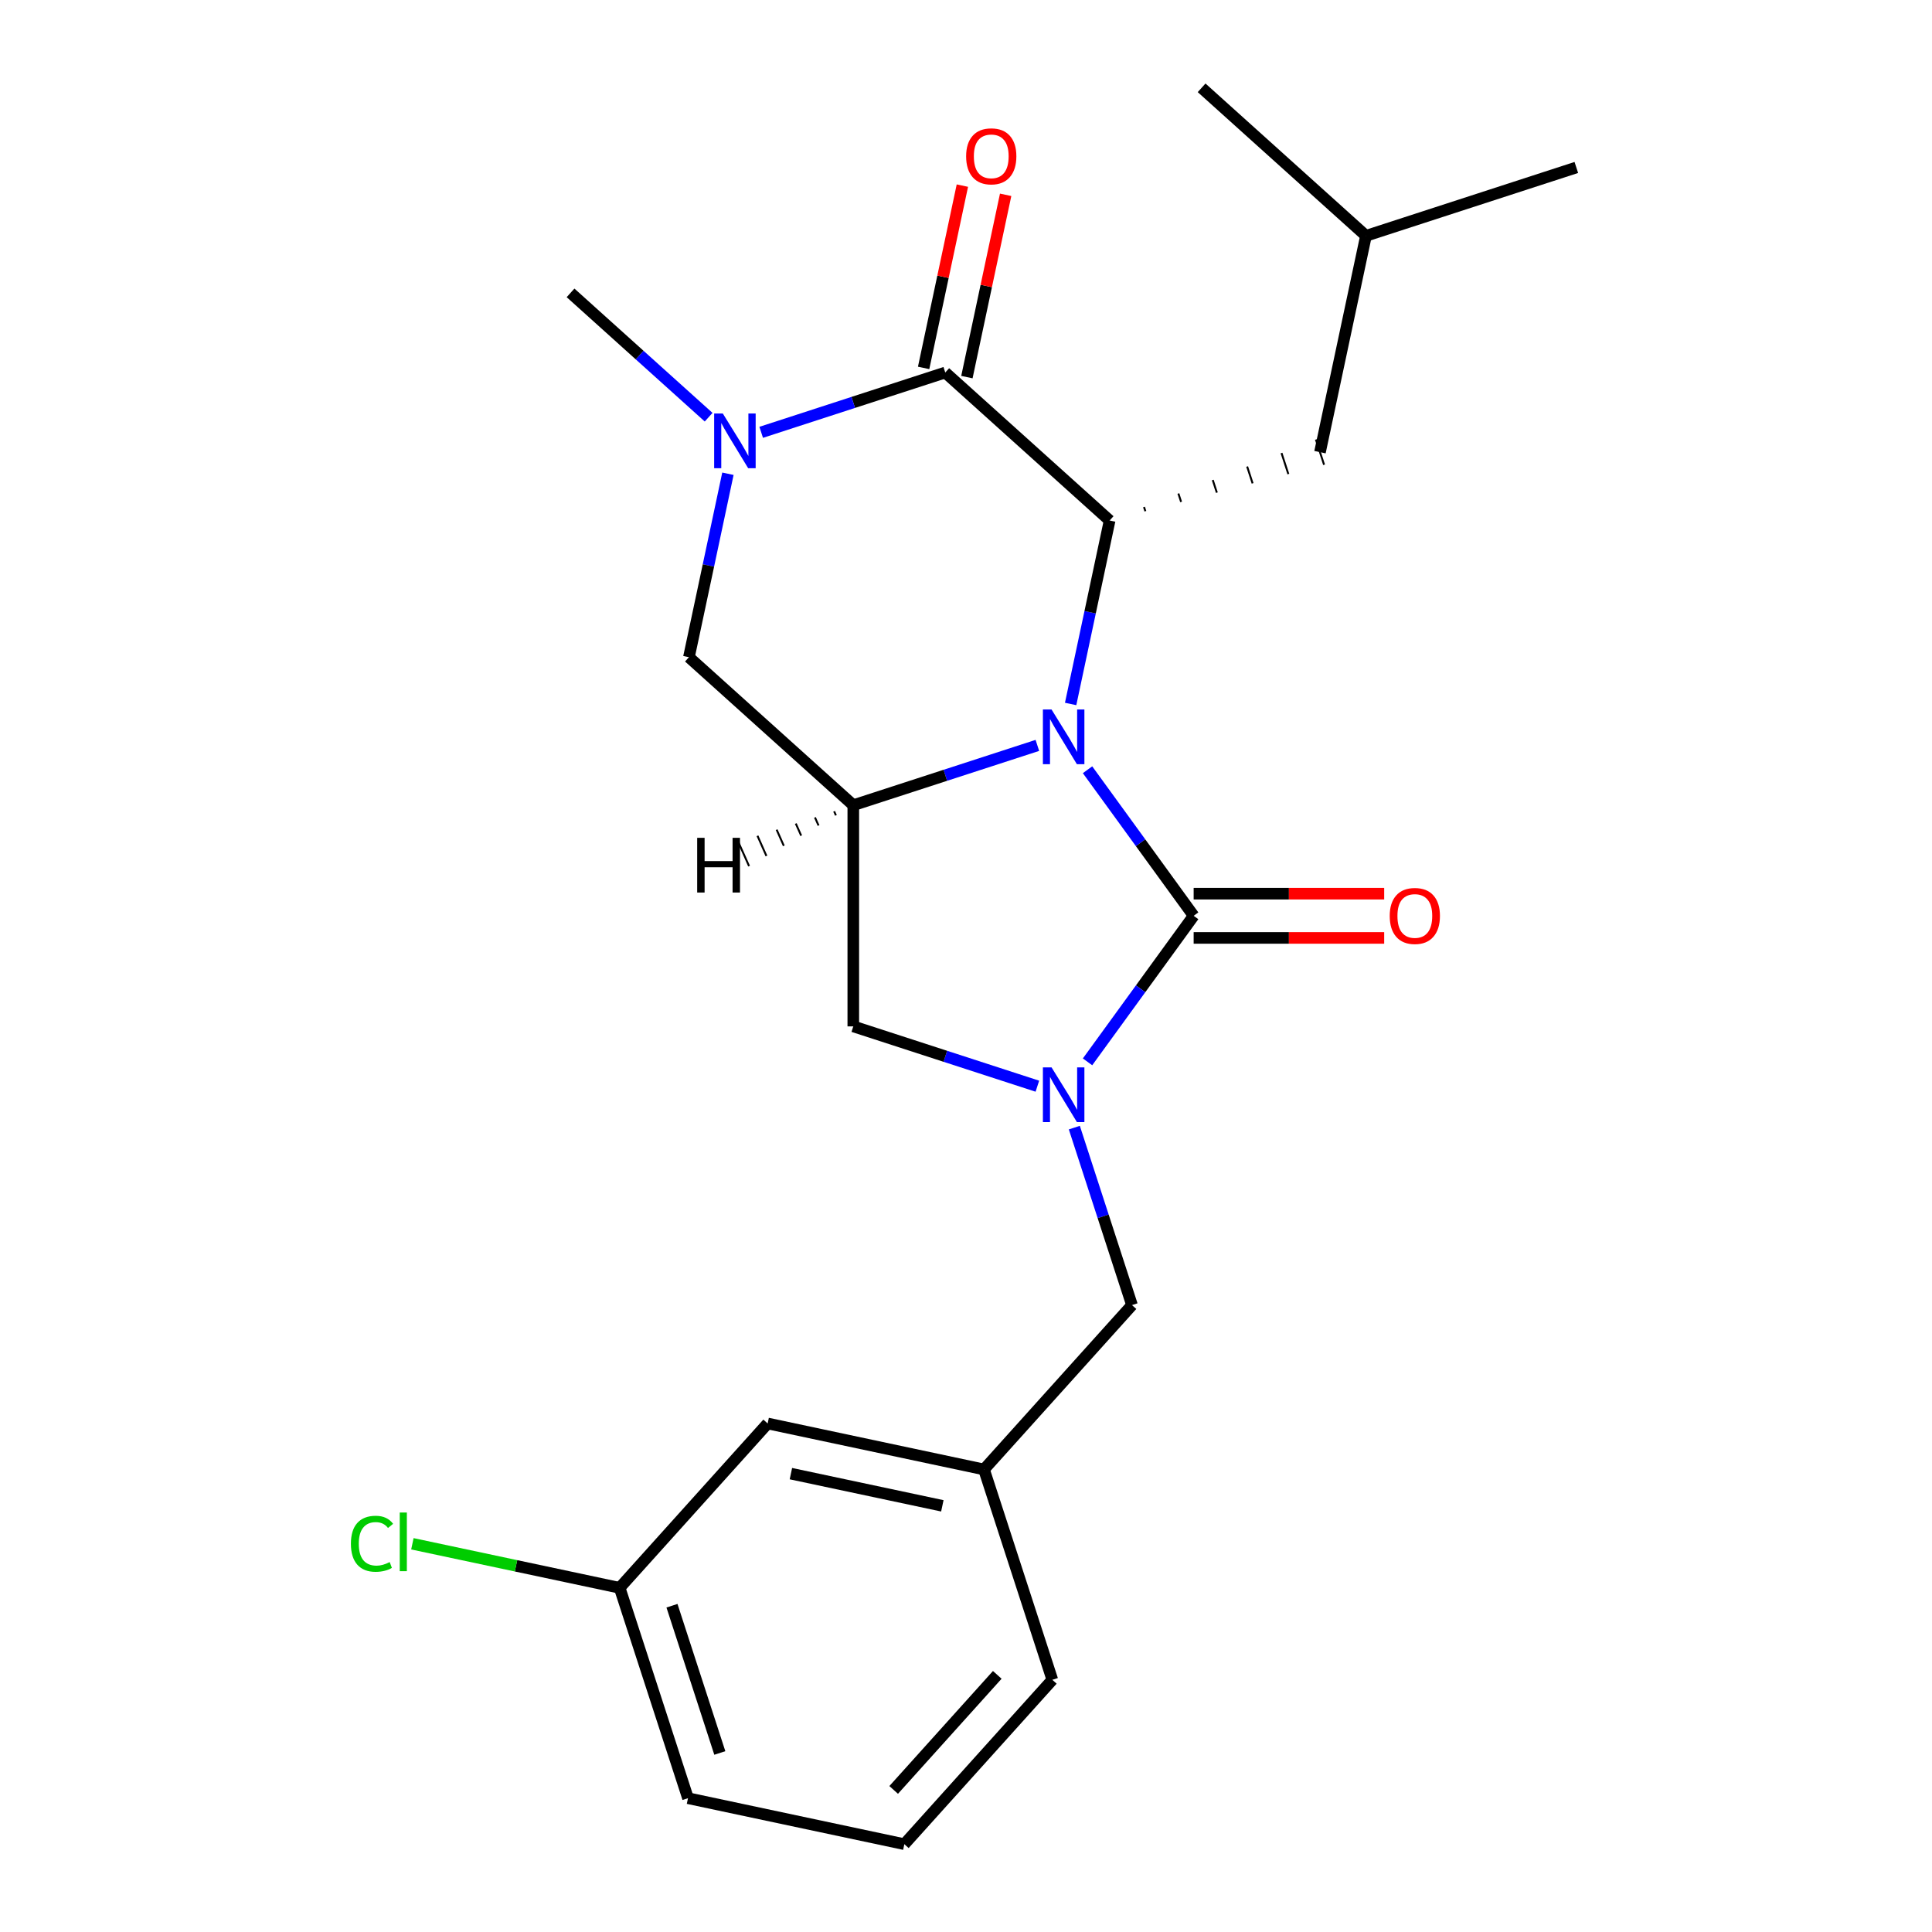 <?xml version='1.0' encoding='iso-8859-1'?>
<svg version='1.1' baseProfile='full'
              xmlns='http://www.w3.org/2000/svg'
                      xmlns:rdkit='http://www.rdkit.org/xml'
                      xmlns:xlink='http://www.w3.org/1999/xlink'
                  xml:space='preserve'
width='1000px' height='1000px' viewBox='0 0 1000 1000'>
<!-- END OF HEADER -->
<rect style='opacity:1.0;fill:#FFFFFF;stroke:none' width='1000' height='1000' x='0' y='0'> </rect>
<path class='bond-0' d='M 562.909,398.419 L 590.371,436.217' style='fill:none;fill-rule:evenodd;stroke:#0000FF;stroke-width:6px;stroke-linecap:butt;stroke-linejoin:miter;stroke-opacity:1' />
<path class='bond-0' d='M 590.371,436.217 L 617.833,474.015' style='fill:none;fill-rule:evenodd;stroke:#000000;stroke-width:6px;stroke-linecap:butt;stroke-linejoin:miter;stroke-opacity:1' />
<path class='bond-2' d='M 554.16,364.375 L 564.252,316.895' style='fill:none;fill-rule:evenodd;stroke:#0000FF;stroke-width:6px;stroke-linecap:butt;stroke-linejoin:miter;stroke-opacity:1' />
<path class='bond-2' d='M 564.252,316.895 L 574.344,269.416' style='fill:none;fill-rule:evenodd;stroke:#000000;stroke-width:6px;stroke-linecap:butt;stroke-linejoin:miter;stroke-opacity:1' />
<path class='bond-4' d='M 536.94,385.816 L 489.301,401.295' style='fill:none;fill-rule:evenodd;stroke:#0000FF;stroke-width:6px;stroke-linecap:butt;stroke-linejoin:miter;stroke-opacity:1' />
<path class='bond-4' d='M 489.301,401.295 L 441.662,416.774' style='fill:none;fill-rule:evenodd;stroke:#000000;stroke-width:6px;stroke-linecap:butt;stroke-linejoin:miter;stroke-opacity:1' />
<path class='bond-1' d='M 617.833,474.015 L 590.371,511.813' style='fill:none;fill-rule:evenodd;stroke:#000000;stroke-width:6px;stroke-linecap:butt;stroke-linejoin:miter;stroke-opacity:1' />
<path class='bond-1' d='M 590.371,511.813 L 562.909,549.611' style='fill:none;fill-rule:evenodd;stroke:#0000FF;stroke-width:6px;stroke-linecap:butt;stroke-linejoin:miter;stroke-opacity:1' />
<path class='bond-9' d='M 617.833,485.463 L 667.143,485.463' style='fill:none;fill-rule:evenodd;stroke:#000000;stroke-width:6px;stroke-linecap:butt;stroke-linejoin:miter;stroke-opacity:1' />
<path class='bond-9' d='M 667.143,485.463 L 716.453,485.463' style='fill:none;fill-rule:evenodd;stroke:#FF0000;stroke-width:6px;stroke-linecap:butt;stroke-linejoin:miter;stroke-opacity:1' />
<path class='bond-9' d='M 617.833,462.567 L 667.143,462.567' style='fill:none;fill-rule:evenodd;stroke:#000000;stroke-width:6px;stroke-linecap:butt;stroke-linejoin:miter;stroke-opacity:1' />
<path class='bond-9' d='M 667.143,462.567 L 716.453,462.567' style='fill:none;fill-rule:evenodd;stroke:#FF0000;stroke-width:6px;stroke-linecap:butt;stroke-linejoin:miter;stroke-opacity:1' />
<path class='bond-8' d='M 556.072,583.655 L 570.996,629.584' style='fill:none;fill-rule:evenodd;stroke:#0000FF;stroke-width:6px;stroke-linecap:butt;stroke-linejoin:miter;stroke-opacity:1' />
<path class='bond-8' d='M 570.996,629.584 L 585.919,675.512' style='fill:none;fill-rule:evenodd;stroke:#000000;stroke-width:6px;stroke-linecap:butt;stroke-linejoin:miter;stroke-opacity:1' />
<path class='bond-23' d='M 536.94,562.213 L 489.301,546.735' style='fill:none;fill-rule:evenodd;stroke:#0000FF;stroke-width:6px;stroke-linecap:butt;stroke-linejoin:miter;stroke-opacity:1' />
<path class='bond-23' d='M 489.301,546.735 L 441.662,531.256' style='fill:none;fill-rule:evenodd;stroke:#000000;stroke-width:6px;stroke-linecap:butt;stroke-linejoin:miter;stroke-opacity:1' />
<path class='bond-3' d='M 574.344,269.416 L 489.267,192.812' style='fill:none;fill-rule:evenodd;stroke:#000000;stroke-width:6px;stroke-linecap:butt;stroke-linejoin:miter;stroke-opacity:1' />
<path class='bond-11' d='M 592.844,264.609 L 592.137,262.431' style='fill:none;fill-rule:evenodd;stroke:#000000;stroke-width:1.0px;stroke-linecap:butt;stroke-linejoin:miter;stroke-opacity:1' />
<path class='bond-11' d='M 611.345,259.801 L 609.929,255.446' style='fill:none;fill-rule:evenodd;stroke:#000000;stroke-width:1.0px;stroke-linecap:butt;stroke-linejoin:miter;stroke-opacity:1' />
<path class='bond-11' d='M 629.845,254.994 L 627.722,248.461' style='fill:none;fill-rule:evenodd;stroke:#000000;stroke-width:1.0px;stroke-linecap:butt;stroke-linejoin:miter;stroke-opacity:1' />
<path class='bond-11' d='M 648.345,250.186 L 645.515,241.476' style='fill:none;fill-rule:evenodd;stroke:#000000;stroke-width:1.0px;stroke-linecap:butt;stroke-linejoin:miter;stroke-opacity:1' />
<path class='bond-11' d='M 666.845,245.379 L 663.308,234.491' style='fill:none;fill-rule:evenodd;stroke:#000000;stroke-width:1.0px;stroke-linecap:butt;stroke-linejoin:miter;stroke-opacity:1' />
<path class='bond-11' d='M 685.346,240.572 L 681.101,227.506' style='fill:none;fill-rule:evenodd;stroke:#000000;stroke-width:1.0px;stroke-linecap:butt;stroke-linejoin:miter;stroke-opacity:1' />
<path class='bond-10' d='M 500.465,195.192 L 510.493,148.013' style='fill:none;fill-rule:evenodd;stroke:#000000;stroke-width:6px;stroke-linecap:butt;stroke-linejoin:miter;stroke-opacity:1' />
<path class='bond-10' d='M 510.493,148.013 L 520.522,100.834' style='fill:none;fill-rule:evenodd;stroke:#FF0000;stroke-width:6px;stroke-linecap:butt;stroke-linejoin:miter;stroke-opacity:1' />
<path class='bond-10' d='M 478.069,190.432 L 488.097,143.253' style='fill:none;fill-rule:evenodd;stroke:#000000;stroke-width:6px;stroke-linecap:butt;stroke-linejoin:miter;stroke-opacity:1' />
<path class='bond-10' d='M 488.097,143.253 L 498.125,96.073' style='fill:none;fill-rule:evenodd;stroke:#FF0000;stroke-width:6px;stroke-linecap:butt;stroke-linejoin:miter;stroke-opacity:1' />
<path class='bond-24' d='M 489.267,192.812 L 441.628,208.291' style='fill:none;fill-rule:evenodd;stroke:#000000;stroke-width:6px;stroke-linecap:butt;stroke-linejoin:miter;stroke-opacity:1' />
<path class='bond-24' d='M 441.628,208.291 L 393.99,223.77' style='fill:none;fill-rule:evenodd;stroke:#0000FF;stroke-width:6px;stroke-linecap:butt;stroke-linejoin:miter;stroke-opacity:1' />
<path class='bond-6' d='M 441.662,416.774 L 441.662,531.256' style='fill:none;fill-rule:evenodd;stroke:#000000;stroke-width:6px;stroke-linecap:butt;stroke-linejoin:miter;stroke-opacity:1' />
<path class='bond-7' d='M 441.662,416.774 L 356.585,340.17' style='fill:none;fill-rule:evenodd;stroke:#000000;stroke-width:6px;stroke-linecap:butt;stroke-linejoin:miter;stroke-opacity:1' />
<path class='bond-26' d='M 431.741,419.938 L 432.672,422.029' style='fill:none;fill-rule:evenodd;stroke:#000000;stroke-width:1.0px;stroke-linecap:butt;stroke-linejoin:miter;stroke-opacity:1' />
<path class='bond-26' d='M 421.819,423.102 L 423.682,427.285' style='fill:none;fill-rule:evenodd;stroke:#000000;stroke-width:1.0px;stroke-linecap:butt;stroke-linejoin:miter;stroke-opacity:1' />
<path class='bond-26' d='M 411.898,426.266 L 414.692,432.541' style='fill:none;fill-rule:evenodd;stroke:#000000;stroke-width:1.0px;stroke-linecap:butt;stroke-linejoin:miter;stroke-opacity:1' />
<path class='bond-26' d='M 401.976,429.43 L 405.702,437.797' style='fill:none;fill-rule:evenodd;stroke:#000000;stroke-width:1.0px;stroke-linecap:butt;stroke-linejoin:miter;stroke-opacity:1' />
<path class='bond-26' d='M 392.055,432.594 L 396.711,443.053' style='fill:none;fill-rule:evenodd;stroke:#000000;stroke-width:1.0px;stroke-linecap:butt;stroke-linejoin:miter;stroke-opacity:1' />
<path class='bond-26' d='M 382.133,435.759 L 387.721,448.309' style='fill:none;fill-rule:evenodd;stroke:#000000;stroke-width:1.0px;stroke-linecap:butt;stroke-linejoin:miter;stroke-opacity:1' />
<path class='bond-5' d='M 376.77,245.211 L 366.677,292.691' style='fill:none;fill-rule:evenodd;stroke:#0000FF;stroke-width:6px;stroke-linecap:butt;stroke-linejoin:miter;stroke-opacity:1' />
<path class='bond-5' d='M 366.677,292.691 L 356.585,340.17' style='fill:none;fill-rule:evenodd;stroke:#000000;stroke-width:6px;stroke-linecap:butt;stroke-linejoin:miter;stroke-opacity:1' />
<path class='bond-14' d='M 366.786,215.942 L 331.048,183.764' style='fill:none;fill-rule:evenodd;stroke:#0000FF;stroke-width:6px;stroke-linecap:butt;stroke-linejoin:miter;stroke-opacity:1' />
<path class='bond-14' d='M 331.048,183.764 L 295.311,151.586' style='fill:none;fill-rule:evenodd;stroke:#000000;stroke-width:6px;stroke-linecap:butt;stroke-linejoin:miter;stroke-opacity:1' />
<path class='bond-12' d='M 585.919,675.512 L 509.315,760.589' style='fill:none;fill-rule:evenodd;stroke:#000000;stroke-width:6px;stroke-linecap:butt;stroke-linejoin:miter;stroke-opacity:1' />
<path class='bond-17' d='M 683.223,234.039 L 707.025,122.058' style='fill:none;fill-rule:evenodd;stroke:#000000;stroke-width:6px;stroke-linecap:butt;stroke-linejoin:miter;stroke-opacity:1' />
<path class='bond-13' d='M 509.315,760.589 L 397.334,736.787' style='fill:none;fill-rule:evenodd;stroke:#000000;stroke-width:6px;stroke-linecap:butt;stroke-linejoin:miter;stroke-opacity:1' />
<path class='bond-13' d='M 487.757,779.415 L 409.371,762.753' style='fill:none;fill-rule:evenodd;stroke:#000000;stroke-width:6px;stroke-linecap:butt;stroke-linejoin:miter;stroke-opacity:1' />
<path class='bond-19' d='M 509.315,760.589 L 544.692,869.468' style='fill:none;fill-rule:evenodd;stroke:#000000;stroke-width:6px;stroke-linecap:butt;stroke-linejoin:miter;stroke-opacity:1' />
<path class='bond-15' d='M 397.334,736.787 L 320.731,821.864' style='fill:none;fill-rule:evenodd;stroke:#000000;stroke-width:6px;stroke-linecap:butt;stroke-linejoin:miter;stroke-opacity:1' />
<path class='bond-16' d='M 320.731,821.864 L 267.091,810.463' style='fill:none;fill-rule:evenodd;stroke:#000000;stroke-width:6px;stroke-linecap:butt;stroke-linejoin:miter;stroke-opacity:1' />
<path class='bond-16' d='M 267.091,810.463 L 213.452,799.061' style='fill:none;fill-rule:evenodd;stroke:#00CC00;stroke-width:6px;stroke-linecap:butt;stroke-linejoin:miter;stroke-opacity:1' />
<path class='bond-25' d='M 320.731,821.864 L 356.108,930.743' style='fill:none;fill-rule:evenodd;stroke:#000000;stroke-width:6px;stroke-linecap:butt;stroke-linejoin:miter;stroke-opacity:1' />
<path class='bond-25' d='M 347.813,831.12 L 372.577,907.336' style='fill:none;fill-rule:evenodd;stroke:#000000;stroke-width:6px;stroke-linecap:butt;stroke-linejoin:miter;stroke-opacity:1' />
<path class='bond-21' d='M 707.025,122.058 L 815.905,86.681' style='fill:none;fill-rule:evenodd;stroke:#000000;stroke-width:6px;stroke-linecap:butt;stroke-linejoin:miter;stroke-opacity:1' />
<path class='bond-22' d='M 707.025,122.058 L 621.948,45.455' style='fill:none;fill-rule:evenodd;stroke:#000000;stroke-width:6px;stroke-linecap:butt;stroke-linejoin:miter;stroke-opacity:1' />
<path class='bond-18' d='M 468.088,954.545 L 544.692,869.468' style='fill:none;fill-rule:evenodd;stroke:#000000;stroke-width:6px;stroke-linecap:butt;stroke-linejoin:miter;stroke-opacity:1' />
<path class='bond-18' d='M 462.563,926.463 L 516.186,866.909' style='fill:none;fill-rule:evenodd;stroke:#000000;stroke-width:6px;stroke-linecap:butt;stroke-linejoin:miter;stroke-opacity:1' />
<path class='bond-20' d='M 468.088,954.545 L 356.108,930.743' style='fill:none;fill-rule:evenodd;stroke:#000000;stroke-width:6px;stroke-linecap:butt;stroke-linejoin:miter;stroke-opacity:1' />
<path  class='atom-0' d='M 544.282 367.237
L 553.562 382.237
Q 554.482 383.717, 555.962 386.397
Q 557.442 389.077, 557.522 389.237
L 557.522 367.237
L 561.282 367.237
L 561.282 395.557
L 557.402 395.557
L 547.442 379.157
Q 546.282 377.237, 545.042 375.037
Q 543.842 372.837, 543.482 372.157
L 543.482 395.557
L 539.802 395.557
L 539.802 367.237
L 544.282 367.237
' fill='#0000FF'/>
<path  class='atom-2' d='M 544.282 552.473
L 553.562 567.473
Q 554.482 568.953, 555.962 571.633
Q 557.442 574.313, 557.522 574.473
L 557.522 552.473
L 561.282 552.473
L 561.282 580.793
L 557.402 580.793
L 547.442 564.393
Q 546.282 562.473, 545.042 560.273
Q 543.842 558.073, 543.482 557.393
L 543.482 580.793
L 539.802 580.793
L 539.802 552.473
L 544.282 552.473
' fill='#0000FF'/>
<path  class='atom-6' d='M 374.128 214.029
L 383.408 229.029
Q 384.328 230.509, 385.808 233.189
Q 387.288 235.869, 387.368 236.029
L 387.368 214.029
L 391.128 214.029
L 391.128 242.349
L 387.248 242.349
L 377.288 225.949
Q 376.128 224.029, 374.888 221.829
Q 373.688 219.629, 373.328 218.949
L 373.328 242.349
L 369.648 242.349
L 369.648 214.029
L 374.128 214.029
' fill='#0000FF'/>
<path  class='atom-10' d='M 719.315 474.095
Q 719.315 467.295, 722.675 463.495
Q 726.035 459.695, 732.315 459.695
Q 738.595 459.695, 741.955 463.495
Q 745.315 467.295, 745.315 474.095
Q 745.315 480.975, 741.915 484.895
Q 738.515 488.775, 732.315 488.775
Q 726.075 488.775, 722.675 484.895
Q 719.315 481.015, 719.315 474.095
M 732.315 485.575
Q 736.635 485.575, 738.955 482.695
Q 741.315 479.775, 741.315 474.095
Q 741.315 468.535, 738.955 465.735
Q 736.635 462.895, 732.315 462.895
Q 727.995 462.895, 725.635 465.695
Q 723.315 468.495, 723.315 474.095
Q 723.315 479.815, 725.635 482.695
Q 727.995 485.575, 732.315 485.575
' fill='#FF0000'/>
<path  class='atom-11' d='M 500.069 80.912
Q 500.069 74.112, 503.429 70.312
Q 506.789 66.512, 513.069 66.512
Q 519.349 66.512, 522.709 70.312
Q 526.069 74.112, 526.069 80.912
Q 526.069 87.792, 522.669 91.712
Q 519.269 95.592, 513.069 95.592
Q 506.829 95.592, 503.429 91.712
Q 500.069 87.832, 500.069 80.912
M 513.069 92.392
Q 517.389 92.392, 519.709 89.512
Q 522.069 86.592, 522.069 80.912
Q 522.069 75.352, 519.709 72.552
Q 517.389 69.712, 513.069 69.712
Q 508.749 69.712, 506.389 72.512
Q 504.069 75.312, 504.069 80.912
Q 504.069 86.632, 506.389 89.512
Q 508.749 92.392, 513.069 92.392
' fill='#FF0000'/>
<path  class='atom-17' d='M 181.63 799.042
Q 181.63 792.002, 184.91 788.322
Q 188.23 784.602, 194.51 784.602
Q 200.35 784.602, 203.47 788.722
L 200.83 790.882
Q 198.55 787.882, 194.51 787.882
Q 190.23 787.882, 187.95 790.762
Q 185.71 793.602, 185.71 799.042
Q 185.71 804.642, 188.03 807.522
Q 190.39 810.402, 194.95 810.402
Q 198.07 810.402, 201.71 808.522
L 202.83 811.522
Q 201.35 812.482, 199.11 813.042
Q 196.87 813.602, 194.39 813.602
Q 188.23 813.602, 184.91 809.842
Q 181.63 806.082, 181.63 799.042
' fill='#00CC00'/>
<path  class='atom-17' d='M 206.91 782.882
L 210.59 782.882
L 210.59 813.242
L 206.91 813.242
L 206.91 782.882
' fill='#00CC00'/>
<path  class='atom-24' d='M 360.859 433.656
L 364.699 433.656
L 364.699 445.696
L 379.179 445.696
L 379.179 433.656
L 383.019 433.656
L 383.019 461.976
L 379.179 461.976
L 379.179 448.896
L 364.699 448.896
L 364.699 461.976
L 360.859 461.976
L 360.859 433.656
' fill='#000000'/>
</svg>
